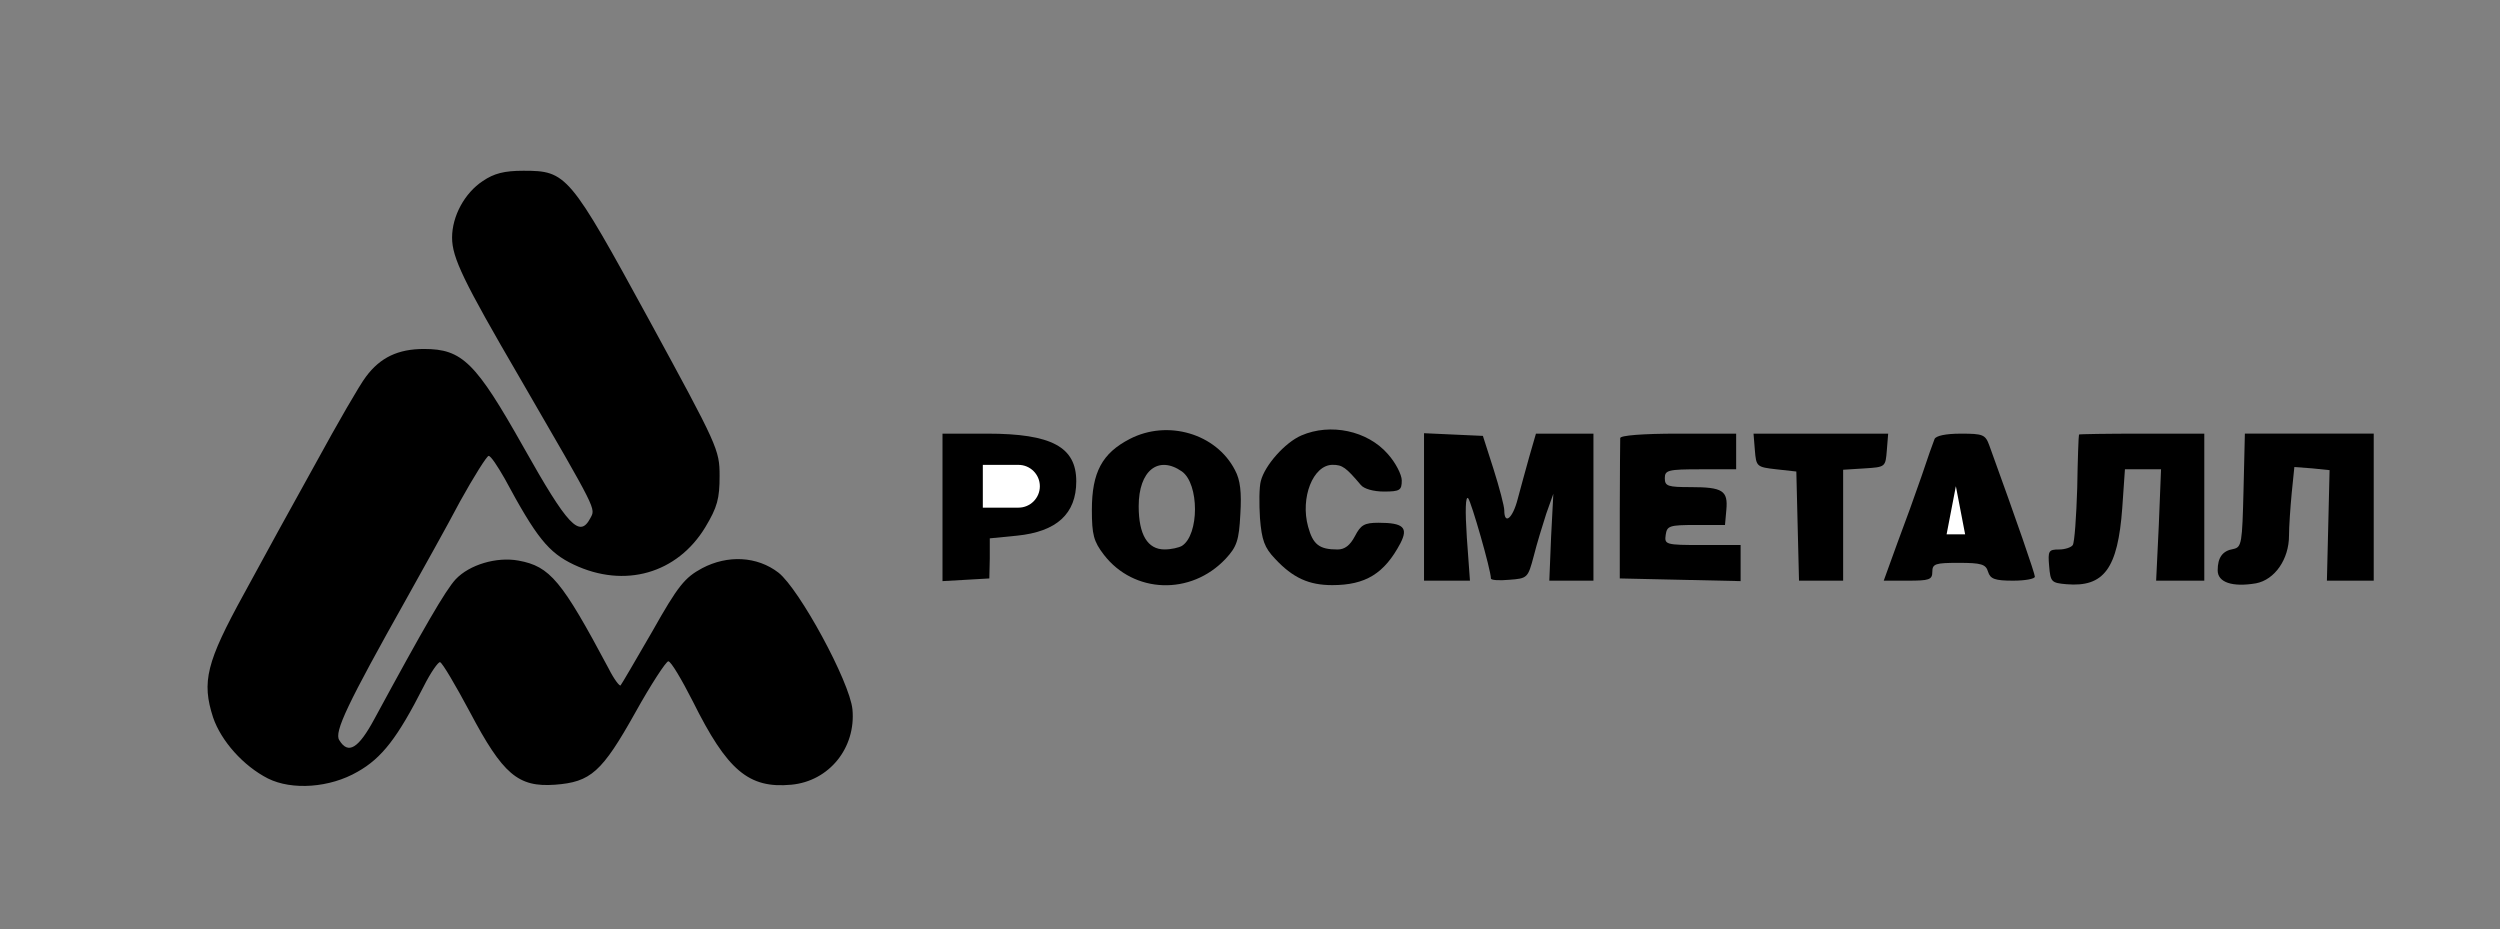 <?xml version="1.0" encoding="UTF-8"?> <svg xmlns="http://www.w3.org/2000/svg" width="156" height="58" viewBox="0 0 156 58" fill="none"><rect x="0" y="0" width="156" height="58" fill="#808080" stroke="none"/><path d="M30.129 11.295C28.989 12.045 28.21 13.491 28.21 14.825C28.21 16.076 28.905 17.522 32.438 23.583C37.335 32.035 37.168 31.701 36.834 32.34C36.167 33.592 35.443 32.841 32.661 27.892C29.684 22.61 28.849 21.776 26.457 21.776C24.843 21.776 23.73 22.304 22.84 23.5C22.451 24 21.059 26.419 19.724 28.865C18.361 31.312 16.33 35.009 15.217 37.067C12.88 41.32 12.574 42.544 13.297 44.768C13.798 46.241 15.189 47.798 16.719 48.577C18.222 49.327 20.587 49.16 22.311 48.159C23.842 47.298 24.815 46.019 26.429 42.849C26.874 41.96 27.347 41.292 27.459 41.32C27.598 41.348 28.432 42.766 29.323 44.434C31.381 48.326 32.327 49.133 34.636 48.966C36.862 48.799 37.558 48.187 39.644 44.462C40.618 42.71 41.564 41.265 41.703 41.265C41.87 41.265 42.538 42.404 43.233 43.767C45.376 48.076 46.711 49.216 49.382 48.966C51.747 48.743 53.416 46.658 53.193 44.267C53.026 42.544 49.883 36.761 48.575 35.732C47.239 34.703 45.403 34.62 43.818 35.454C42.732 36.038 42.315 36.538 40.702 39.402C39.672 41.181 38.782 42.71 38.726 42.766C38.67 42.849 38.309 42.377 37.975 41.709C35.054 36.233 34.33 35.343 32.355 34.981C30.992 34.731 29.295 35.232 28.432 36.149C27.792 36.844 26.457 39.152 23.369 44.851C22.367 46.714 21.727 47.103 21.171 46.185C20.837 45.685 21.672 43.934 25.372 37.345C26.346 35.593 27.876 32.869 28.71 31.284C29.573 29.727 30.38 28.448 30.491 28.448C30.63 28.448 31.047 29.088 31.493 29.866C33.468 33.536 34.219 34.481 35.805 35.232C38.977 36.733 42.26 35.788 44.012 32.896C44.763 31.645 44.903 31.117 44.903 29.699C44.903 28.059 44.791 27.837 40.507 19.969C35.527 10.85 35.36 10.655 32.661 10.655C31.465 10.655 30.825 10.822 30.129 11.295Z" fill="black"></path><path d="M70.498 27.391C68.773 28.28 68.133 29.476 68.133 31.811C68.133 33.368 68.244 33.785 68.884 34.619C70.748 37.038 74.309 37.177 76.479 34.869C77.175 34.119 77.314 33.729 77.397 32.089C77.481 30.727 77.397 29.948 77.064 29.337C75.895 27.057 72.862 26.167 70.498 27.391ZM73.753 29.42C74.838 30.199 74.838 33.368 73.753 34.063C73.558 34.174 73.085 34.285 72.668 34.285C71.611 34.285 71.054 33.368 71.054 31.589C71.054 29.365 72.278 28.392 73.753 29.42Z" fill="black"></path><path d="M81.21 27.17C80.18 27.615 78.928 29.033 78.678 30.006C78.567 30.395 78.567 31.452 78.623 32.342C78.734 33.704 78.901 34.176 79.568 34.871C80.681 36.067 81.683 36.512 83.13 36.512C85.216 36.512 86.385 35.789 87.386 33.898C87.887 32.925 87.581 32.62 86.023 32.62C85.133 32.62 84.91 32.758 84.549 33.454C84.242 34.037 83.909 34.288 83.463 34.288C82.323 34.288 81.933 33.982 81.627 32.87C81.126 31.063 81.933 29.005 83.157 29.005C83.769 29.005 83.992 29.172 84.91 30.256C85.105 30.507 85.717 30.673 86.357 30.673C87.358 30.673 87.47 30.59 87.47 29.978C87.47 29.617 87.08 28.866 86.607 28.338C85.328 26.865 83.018 26.392 81.21 27.17Z" fill="black"></path><path d="M58.812 31.674V36.262L60.287 36.178L61.734 36.095L61.762 34.844V33.593L63.459 33.426C65.935 33.176 67.159 32.064 67.159 30.034C67.159 27.893 65.629 27.059 61.595 27.059H58.812V31.674Z" fill="black"></path><path d="M88.859 31.647V36.234H90.278H91.725L91.53 33.538C91.419 31.842 91.447 30.924 91.614 31.091C91.808 31.314 93.033 35.567 93.033 36.095C93.033 36.207 93.561 36.234 94.173 36.179C95.314 36.095 95.342 36.068 95.704 34.705C95.898 33.927 96.26 32.759 96.483 32.064L96.928 30.813L96.788 33.51L96.677 36.234H98.04H99.431V31.647V27.06H97.651H95.843L95.425 28.506C95.203 29.312 94.869 30.507 94.702 31.147C94.396 32.342 93.867 32.787 93.867 31.842C93.867 31.591 93.561 30.424 93.2 29.284L92.532 27.199L90.696 27.116L88.859 27.032V31.647Z" fill="black"></path><path d="M101.102 27.337C101.102 27.476 101.074 29.534 101.074 31.841V36.095L104.83 36.178L108.614 36.262V35.122V34.01H106.221C103.912 34.01 103.856 33.982 103.94 33.37C104.023 32.814 104.162 32.759 105.832 32.759H107.64L107.724 31.814C107.835 30.618 107.501 30.396 105.498 30.396C104.079 30.396 103.884 30.34 103.884 29.84C103.884 29.339 104.079 29.284 106.11 29.284H108.336V28.172V27.059H104.719C102.493 27.059 101.102 27.171 101.102 27.337Z" fill="black"></path><path d="M109.503 28.088C109.587 29.117 109.615 29.145 110.839 29.284L112.091 29.423L112.174 32.815L112.258 36.234H113.621H115.012V32.787V29.312L116.347 29.228C117.655 29.145 117.655 29.145 117.739 28.088L117.822 27.06H113.621H109.42L109.503 28.088Z" fill="black"></path><path d="M120.717 27.393C120.633 27.588 120.271 28.617 119.91 29.701C119.548 30.758 118.853 32.676 118.38 33.927L117.545 36.234H119.047C120.383 36.234 120.577 36.179 120.577 35.678C120.577 35.178 120.772 35.122 122.219 35.122C123.638 35.122 123.916 35.206 124.055 35.678C124.194 36.123 124.472 36.234 125.613 36.234C126.364 36.234 126.976 36.123 126.976 35.984C126.976 35.79 125.864 32.565 124.139 27.811C123.888 27.116 123.749 27.06 122.358 27.06C121.384 27.06 120.8 27.199 120.717 27.393Z" fill="black"></path><path d="M129.73 27.115C129.702 27.17 129.647 28.672 129.619 30.451C129.563 32.23 129.452 33.843 129.341 34.01C129.257 34.149 128.868 34.288 128.478 34.288C127.838 34.288 127.783 34.371 127.866 35.316C127.95 36.317 128.005 36.373 128.951 36.456C131.288 36.651 132.151 35.483 132.429 31.702L132.596 29.283H133.709H134.849L134.71 32.758L134.543 36.234H136.046H137.548V31.646V27.059H133.653C131.511 27.059 129.73 27.087 129.73 27.115Z" fill="black"></path><path d="M139.996 30.588C139.913 33.897 139.885 34.147 139.357 34.258C138.689 34.369 138.383 34.786 138.383 35.592C138.383 36.343 139.301 36.649 140.775 36.399C141.944 36.176 142.834 34.897 142.834 33.424C142.834 32.868 142.918 31.672 143.001 30.783L143.168 29.142L144.281 29.226L145.366 29.337L145.283 32.784L145.199 36.232H146.674H148.12V31.645V27.057H144.086H140.08L139.996 30.588Z" fill="black"></path><path d="M61.328 29.008H63.552C64.289 29.008 64.887 29.605 64.887 30.342C64.887 31.079 64.289 31.677 63.552 31.677H61.328V29.008Z" fill="white"></path><path d="M122.046 30.34L122.624 33.342H121.468L122.046 30.34Z" fill="white"></path></svg> 